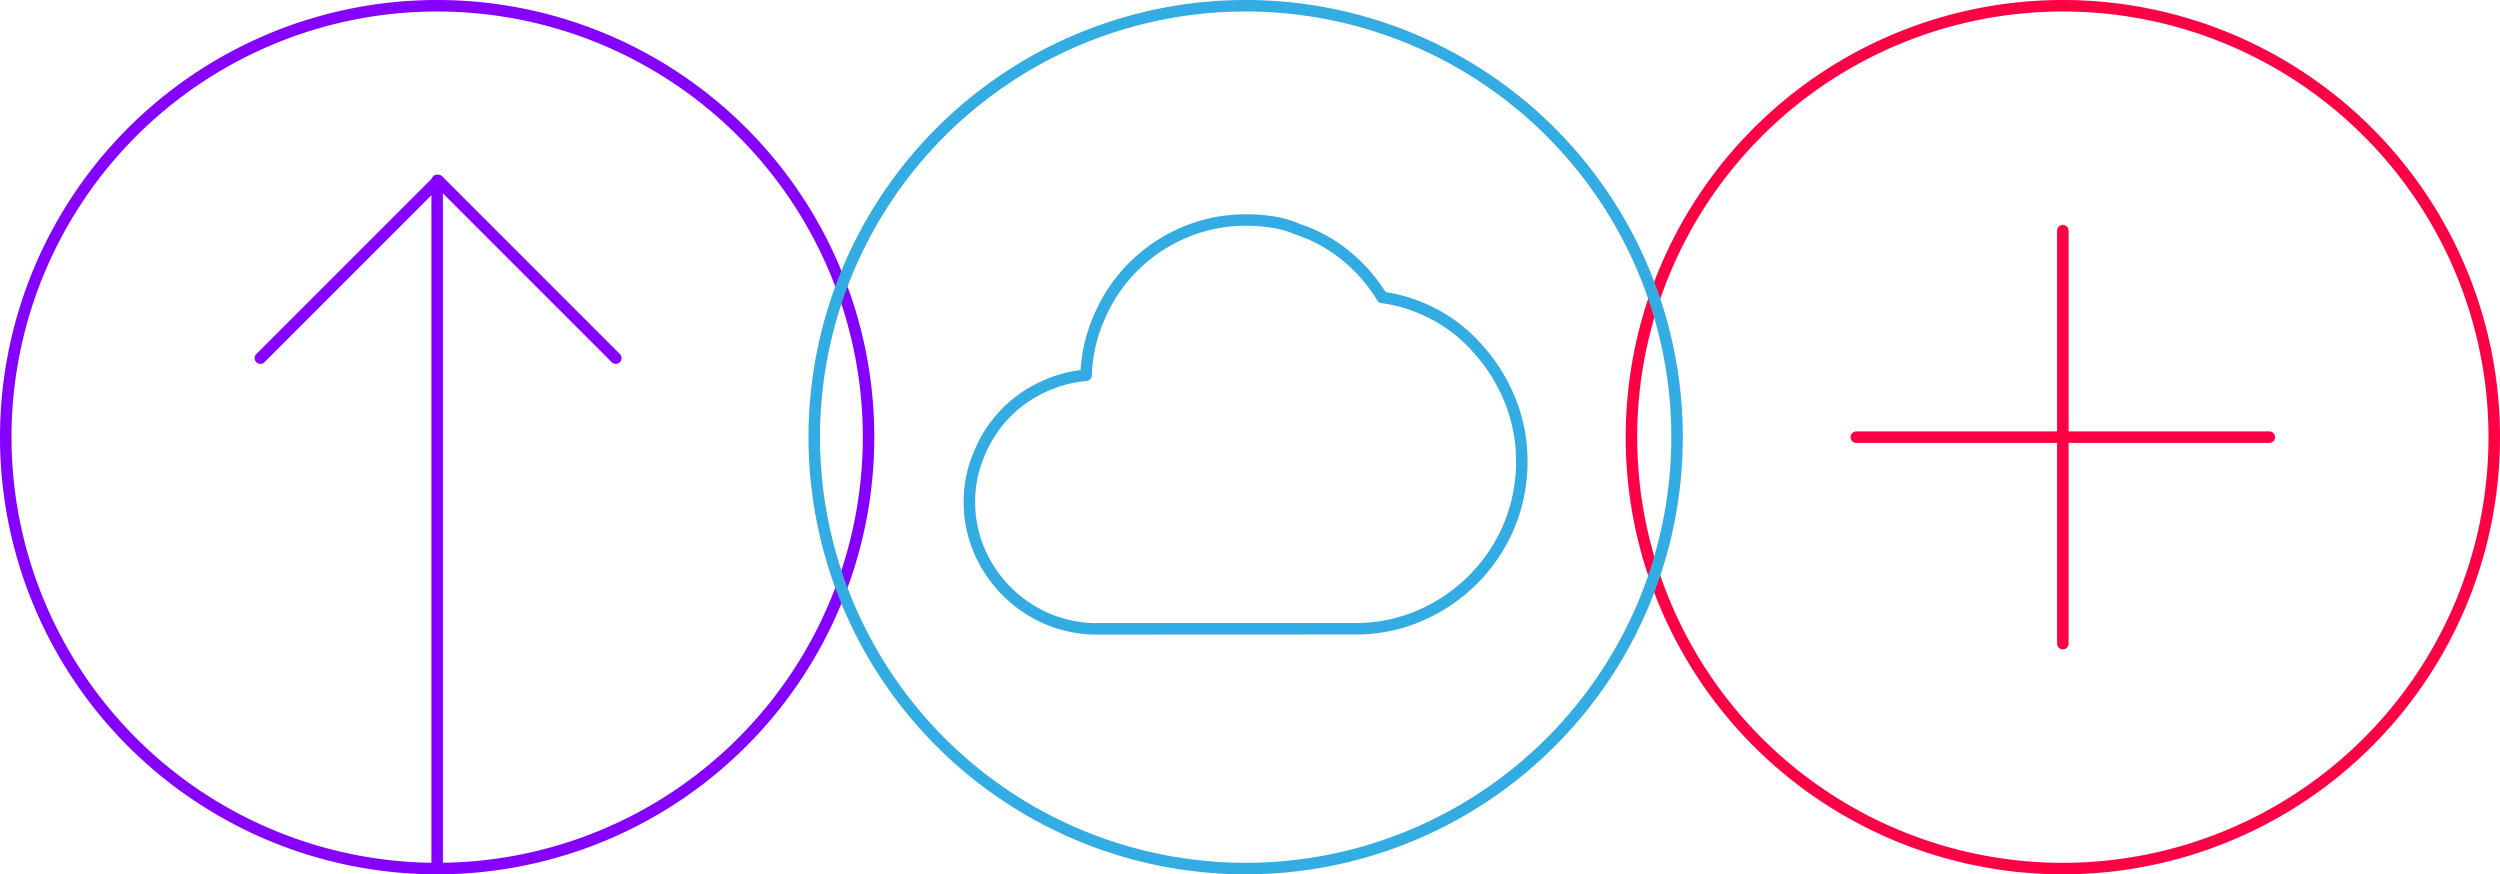 <svg xmlns="http://www.w3.org/2000/svg" viewBox="0 0 869.26 304"><title>madeforcloud</title><path d="M152,302A150,150,0,1,0,2,152,150,150,0,0,0,152,302Zm0-239.27v239M90.54,124.52l61.79-61.79,61.79,61.79" style="fill:none;stroke:#8500ff;stroke-linecap:round;stroke-linejoin:round;stroke-width:4px"/><path d="M789.05,152H645.46m71.8-71.79V223.79m0,78.21a150,150,0,1,0-150-150A150,150,0,0,0,717.26,302Z" style="fill:none;stroke:#f04;stroke-linecap:round;stroke-linejoin:round;stroke-width:4px"/><path d="M583.12,152a150,150,0,1,1-150-150A150,150,0,0,1,583.12,152ZM380.68,218.65A43.74,43.74,0,0,1,363.77,215a45.16,45.16,0,0,1-23.24-23.43,42.87,42.87,0,0,1-3.46-17.09,41.24,41.24,0,0,1,3.27-16.33,44.3,44.3,0,0,1,8.55-13.64,43.18,43.18,0,0,1,13-9.61,43.8,43.8,0,0,1,15.75-4.41,54.3,54.3,0,0,1,5-21.13,55.22,55.22,0,0,1,11.91-17.1A55.85,55.85,0,0,1,412,80.74a54.05,54.05,0,0,1,21.32-4.23,57.43,57.43,0,0,1,9.6.77,34.11,34.11,0,0,1,8.45,2.49A52.17,52.17,0,0,1,468.08,89a55.82,55.82,0,0,1,12.48,14.4,54.33,54.33,0,0,1,18.35,6,52.11,52.11,0,0,1,14.88,11.82,59.9,59.9,0,0,1,11.34,18.15,56.07,56.07,0,0,1,4,21,57.63,57.63,0,0,1-4.42,22.48,58.73,58.73,0,0,1-12.48,18.63A59.36,59.36,0,0,1,493.82,214a55.52,55.52,0,0,1-22.48,4.61Z" style="fill:none;stroke:#33abe3;stroke-linecap:round;stroke-linejoin:round;stroke-width:4px"/></svg>